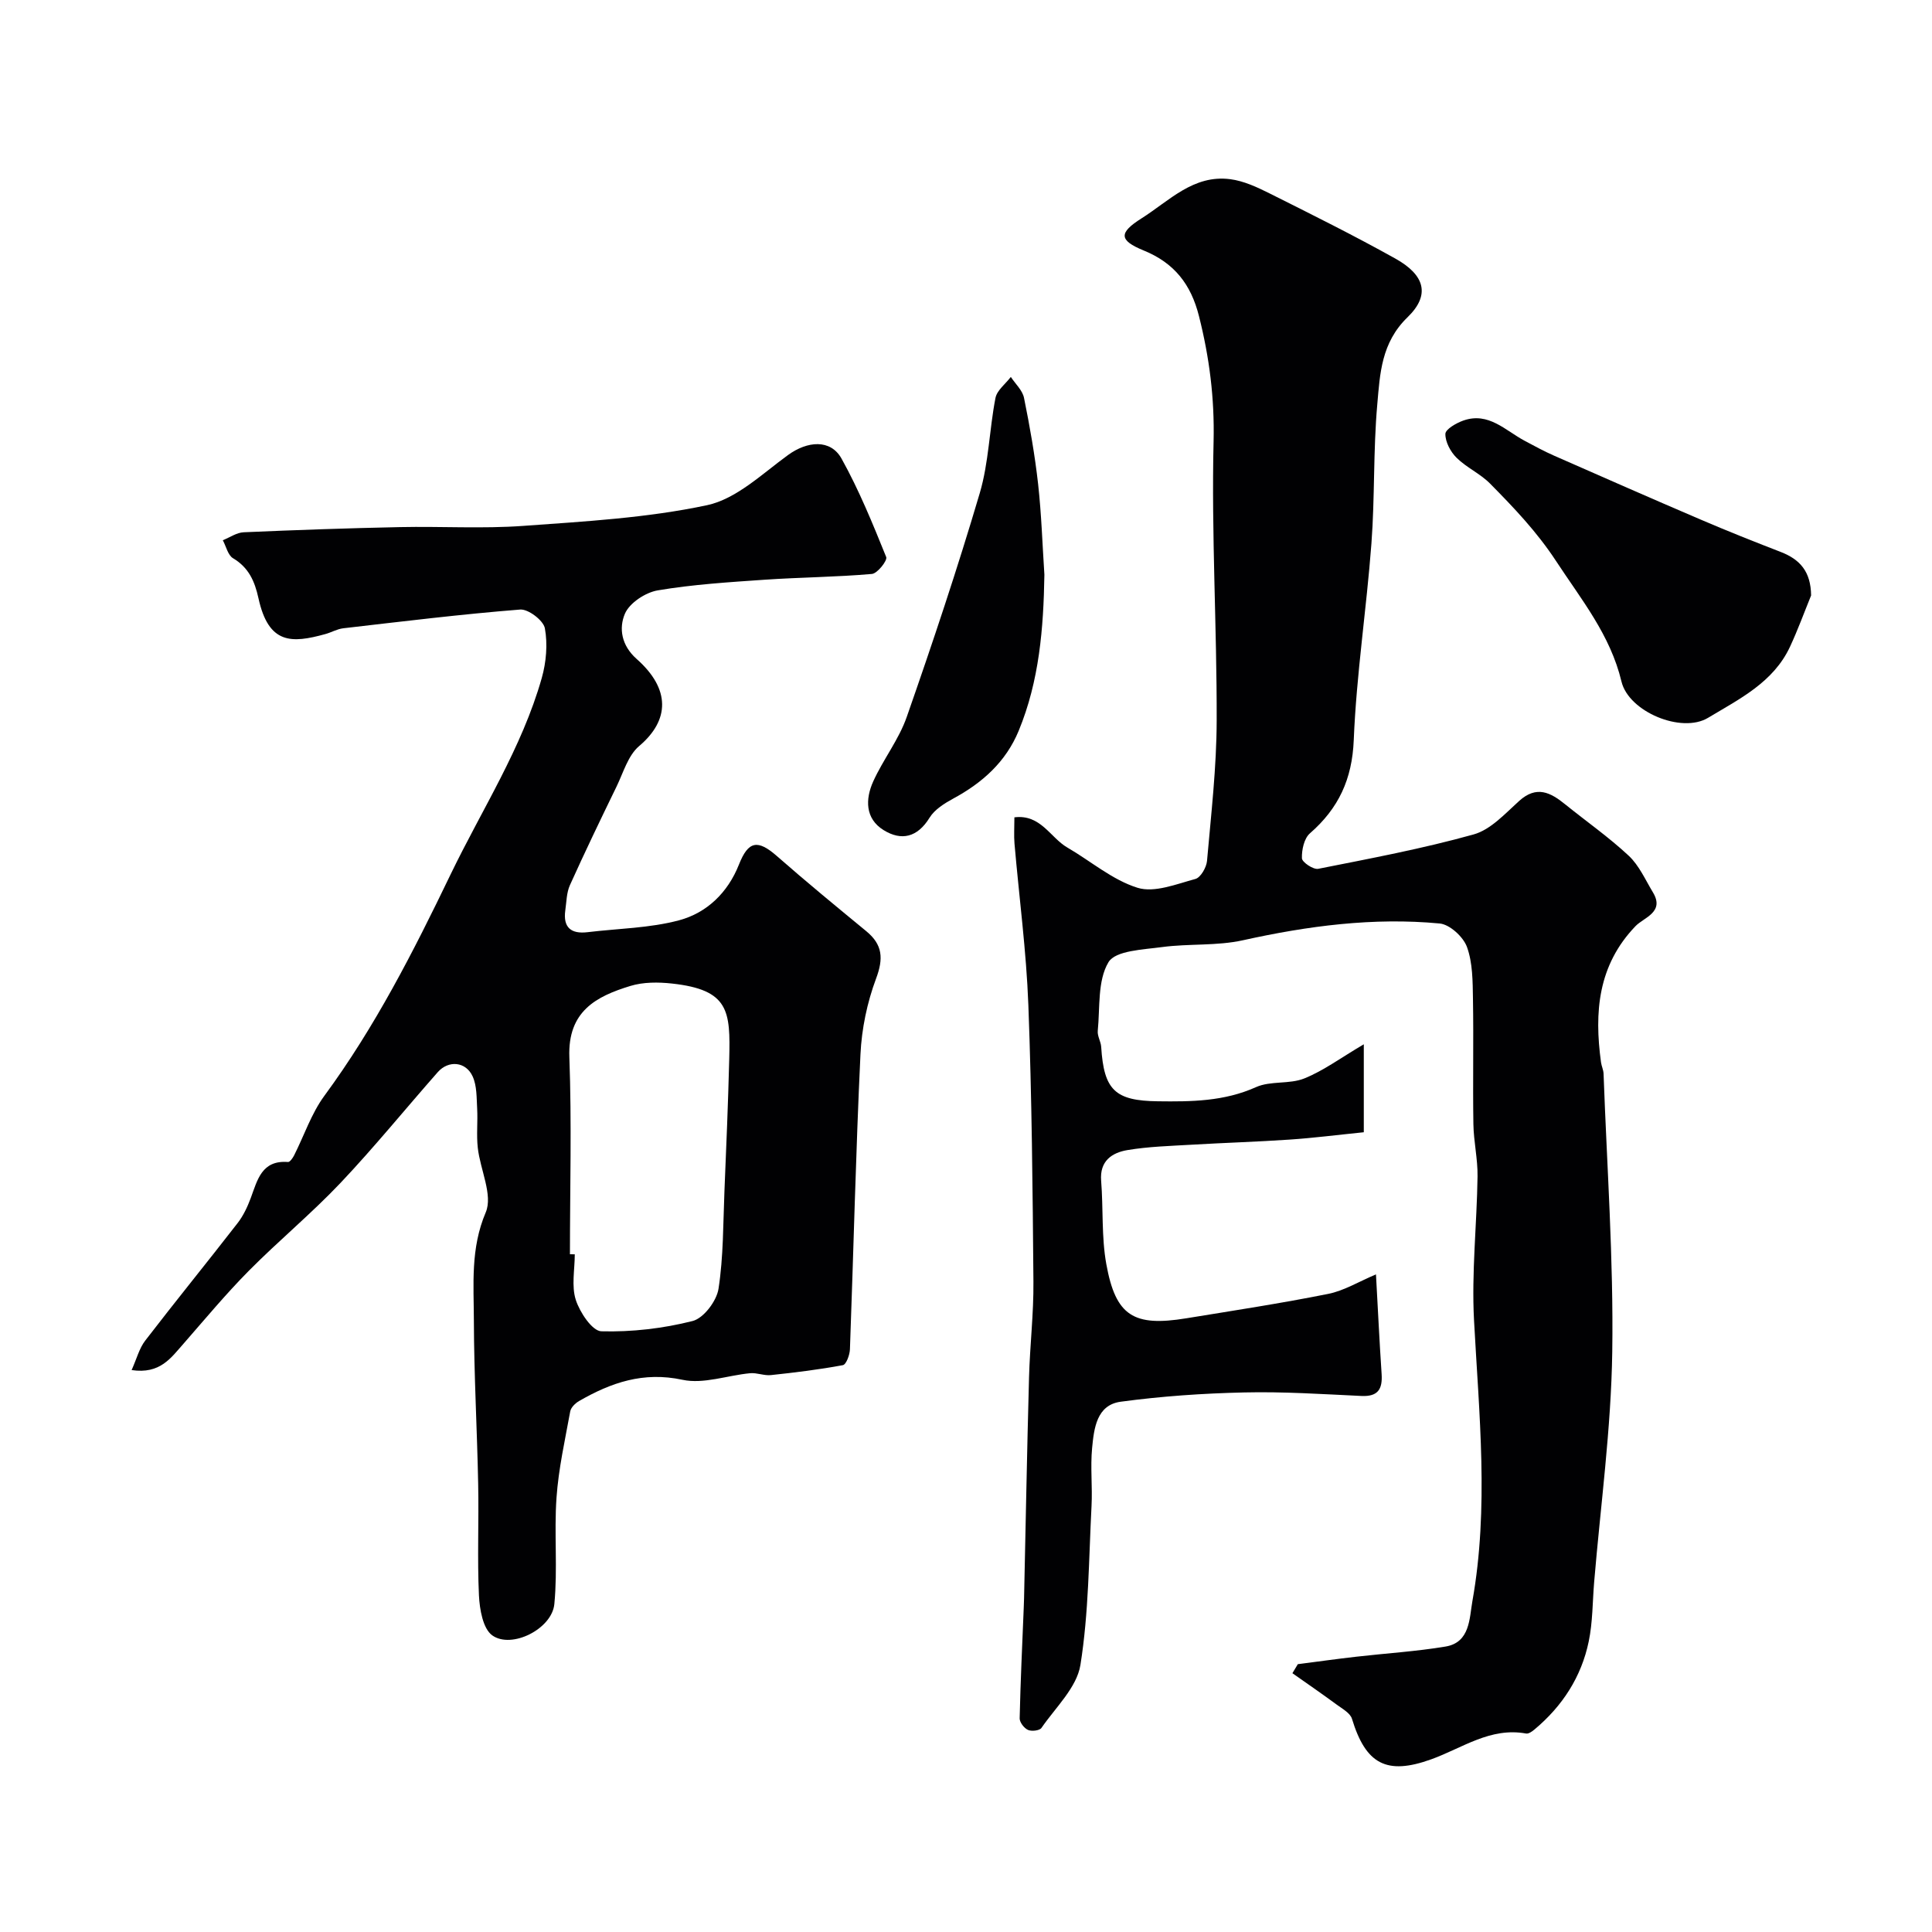 <svg enable-background="new 0 0 400 400" viewBox="0 0 400 400" xmlns="http://www.w3.org/2000/svg"><g fill="#010103"><path d="m268.7 344.55c4.02-.52 8.03-1.08 12.05-1.54 6.18-.71 12.42-1.09 18.54-2.11 5.09-.85 4.92-5.86 5.55-9.38 3.45-19.35 1.38-38.75.34-58.18-.53-9.89.59-19.85.73-29.79.05-3.59-.8-7.19-.86-10.8-.14-8.66.06-17.33-.09-25.99-.06-3.6-.05-7.41-1.24-10.7-.76-2.09-3.55-4.66-5.64-4.86-13.74-1.3-27.27.49-40.74 3.47-5.41 1.2-11.19.67-16.73 1.41-3.91.53-9.66.71-11.11 3.13-2.29 3.82-1.74 9.38-2.22 14.22-.11 1.07.64 2.2.71 3.32.56 8.98 2.89 11.15 11.74 11.26 6.94.09 13.72.03 20.31-2.93 3-1.35 6.92-.56 10-1.8 3.99-1.6 7.55-4.27 12.32-7.07v18.21c-5.55.56-10.44 1.19-15.34 1.52-6.76.46-13.53.66-20.3 1.06-4.44.26-8.91.38-13.28 1.11-3.22.54-5.79 2.24-5.46 6.36.46 5.75.05 11.62 1.07 17.25 1.94 10.74 5.65 13 16.55 11.22 9.8-1.6 19.63-3.1 29.37-5.05 3.31-.66 6.38-2.56 9.91-4.04.4 7.16.72 13.91 1.17 20.65.2 3.09-.74 4.68-4.17 4.52-8.09-.38-16.19-.92-24.28-.73-8.54.19-17.11.78-25.56 1.92-5.01.67-5.54 5.55-5.93 9.59-.38 3.96.09 8-.12 11.99-.57 11-.57 22.1-2.3 32.92-.75 4.67-5.15 8.8-8.07 13.04-.38.56-2.04.75-2.79.41-.8-.36-1.73-1.57-1.72-2.39.17-7.6.53-15.2.84-22.81.03-.67.06-1.33.07-2 .34-15.27.61-30.53 1.03-45.8.18-6.61.97-13.21.91-19.8-.16-19.1-.33-38.21-1.05-57.29-.42-11.16-1.91-22.27-2.87-33.41-.14-1.64-.02-3.31-.02-5.44 5.44-.68 7.43 4.2 10.94 6.24 4.87 2.82 9.35 6.73 14.57 8.35 3.49 1.08 8.03-.77 11.96-1.83 1.09-.29 2.29-2.39 2.41-3.74.85-9.68 1.98-19.39 2-29.09.05-19.26-1.1-38.54-.64-57.78.21-8.96-.87-17.39-3.03-25.94-1.66-6.57-5.09-10.98-11.44-13.57-5.16-2.11-5.18-3.66-.45-6.65 5.72-3.61 10.75-9.11 18.38-8.11 2.77.36 5.51 1.63 8.05 2.9 8.77 4.39 17.57 8.76 26.13 13.54 6.08 3.39 7.3 7.51 2.52 12.14-5.46 5.29-5.71 11.7-6.27 18.06-.85 9.55-.49 19.21-1.21 28.78-1.02 13.59-3.11 27.11-3.66 40.7-.33 8.13-3.15 14.14-9.07 19.31-1.21 1.05-1.72 3.43-1.66 5.17.03.81 2.36 2.38 3.37 2.18 10.78-2.14 21.61-4.17 32.18-7.12 3.52-.98 6.51-4.3 9.41-6.92 3.63-3.29 6.52-1.77 9.57.71 4.38 3.54 9.03 6.79 13.13 10.62 2.15 2.01 3.44 4.98 5.01 7.58 2.49 4.12-1.87 5.19-3.59 6.98-7.82 8.13-8.57 17.85-7.16 28.2.11.8.5 1.57.53 2.36.69 19.19 2.08 38.4 1.8 57.58-.23 15.92-2.42 31.81-3.75 47.71-.34 4.09-.29 8.27-1.12 12.26-1.52 7.35-5.46 13.41-11.23 18.23-.49.41-1.21.93-1.73.84-7.42-1.36-13.22 3.02-19.63 5.33-9.29 3.36-13.58.98-16.43-8.38-.36-1.19-1.99-2.07-3.15-2.93-3.02-2.22-6.11-4.35-9.18-6.51.37-.62.74-1.24 1.12-1.87z"/><path d="m27.25 283.66c1.06-2.37 1.59-4.52 2.83-6.12 6.28-8.17 12.8-16.17 19.12-24.32 1.18-1.52 2.04-3.37 2.72-5.19 1.39-3.76 2.27-7.87 7.71-7.45.39.03.97-.81 1.25-1.35 2.09-4.13 3.58-8.69 6.28-12.36 10.5-14.27 18.44-29.87 26.11-45.79 6.5-13.49 14.77-26.15 18.9-40.72.92-3.26 1.24-6.98.64-10.28-.3-1.62-3.43-4.01-5.11-3.88-12.24.97-24.43 2.47-36.64 3.88-1.27.15-2.46.86-3.71 1.2-6.98 1.93-11.74 2.15-13.84-7.43-.78-3.54-2.02-6.34-5.27-8.28-1.06-.63-1.42-2.45-2.11-3.72 1.44-.57 2.86-1.59 4.33-1.65 10.79-.47 21.58-.85 32.38-1.07 8.49-.18 17.02.36 25.48-.25 12.74-.92 25.62-1.64 38.05-4.28 6.07-1.29 11.43-6.5 16.78-10.39 4-2.91 8.8-3.35 11.08.74 3.62 6.5 6.45 13.46 9.25 20.38.29.71-1.82 3.4-2.96 3.5-7.41.65-14.86.69-22.28 1.2-7.38.51-14.79.97-22.06 2.2-2.56.43-5.87 2.62-6.81 4.86-1.25 2.96-.75 6.52 2.45 9.35 7.03 6.22 6.84 12.68.5 18.03-2.29 1.94-3.27 5.5-4.68 8.4-3.29 6.76-6.55 13.53-9.64 20.38-.71 1.57-.71 3.47-.96 5.23-.49 3.53 1.17 4.93 4.6 4.52 6.34-.77 12.87-.83 18.98-2.47 5.73-1.54 10.07-5.72 12.37-11.53 1.95-4.94 3.9-5.23 7.88-1.74 6.05 5.31 12.27 10.42 18.48 15.53 3.4 2.8 3.59 5.65 2.03 9.82-1.85 4.95-2.98 10.39-3.23 15.67-.97 20.35-1.43 40.72-2.18 61.07-.04 1.16-.77 3.16-1.46 3.29-4.93.92-9.92 1.53-14.91 2.06-1.4.15-2.88-.52-4.29-.39-4.7.44-9.64 2.3-14.01 1.36-8.1-1.74-14.78.58-21.41 4.4-.78.45-1.68 1.33-1.83 2.14-1.08 5.93-2.42 11.86-2.84 17.86-.52 7.32.26 14.75-.45 22.04-.5 5.15-8.84 9.34-12.85 6.48-1.94-1.39-2.62-5.41-2.76-8.29-.36-7.68 0-15.39-.16-23.08-.22-11.27-.86-22.53-.89-33.8-.02-7.49-.73-14.92 2.46-22.42 1.51-3.57-1.15-8.83-1.65-13.36-.3-2.68.02-5.42-.13-8.13-.13-2.24-.04-4.68-.93-6.64-1.4-3.1-5-3.41-7.22-.9-6.73 7.64-13.16 15.56-20.15 22.95-6.02 6.35-12.82 11.97-18.98 18.19-4.74 4.79-9.06 9.99-13.49 15.06-2.61 2.93-4.83 6.37-10.77 5.49zm90.75-23.98c.33 0 .67.01 1 .01 0 3.17-.71 6.56.21 9.43.83 2.58 3.4 6.46 5.3 6.51 6.3.17 12.77-.58 18.89-2.13 2.28-.58 4.97-4.14 5.36-6.67 1.03-6.66.95-13.5 1.23-20.27.38-9.1.76-18.2.99-27.3.24-9.92.01-14.34-11.87-15.63-2.83-.31-5.92-.32-8.6.5-7.07 2.16-12.99 5.23-12.63 14.75.5 13.59.12 27.2.12 40.8z"/><path d="m374.97 123.28c-1.44 3.54-2.75 7.14-4.36 10.6-3.44 7.41-10.53 10.86-16.98 14.74-5.48 3.3-16.42-1.25-17.92-7.51-2.31-9.66-8.3-16.95-13.55-24.96-3.97-6.05-8.73-11.04-13.66-16.03-2.03-2.06-4.88-3.31-6.94-5.35-1.25-1.24-2.34-3.28-2.31-4.94.02-.96 2.26-2.25 3.72-2.76 5.22-1.84 8.7 2.07 12.71 4.2 1.99 1.06 3.98 2.15 6.05 3.06 10.09 4.44 20.18 8.88 30.32 13.22 5.48 2.35 11.03 4.56 16.59 6.71 4.03 1.55 6.27 4.07 6.33 9.02z"/><path d="m216.23 118.99c-.18 11.06-1.05 21.96-5.32 32.31-2.66 6.44-7.5 10.76-13.52 14.02-1.84 1-3.88 2.27-4.93 3.97-2.51 4.09-5.84 4.86-9.53 2.57-3.83-2.38-3.79-6.41-2.14-10.07 2.07-4.58 5.32-8.68 6.95-13.38 5.36-15.33 10.51-30.75 15.11-46.32 1.87-6.33 1.98-13.16 3.25-19.69.31-1.6 2.08-2.91 3.18-4.36.94 1.44 2.41 2.76 2.73 4.33 1.2 5.9 2.25 11.86 2.92 17.84.69 6.24.89 12.52 1.3 18.78z"/></g></svg>